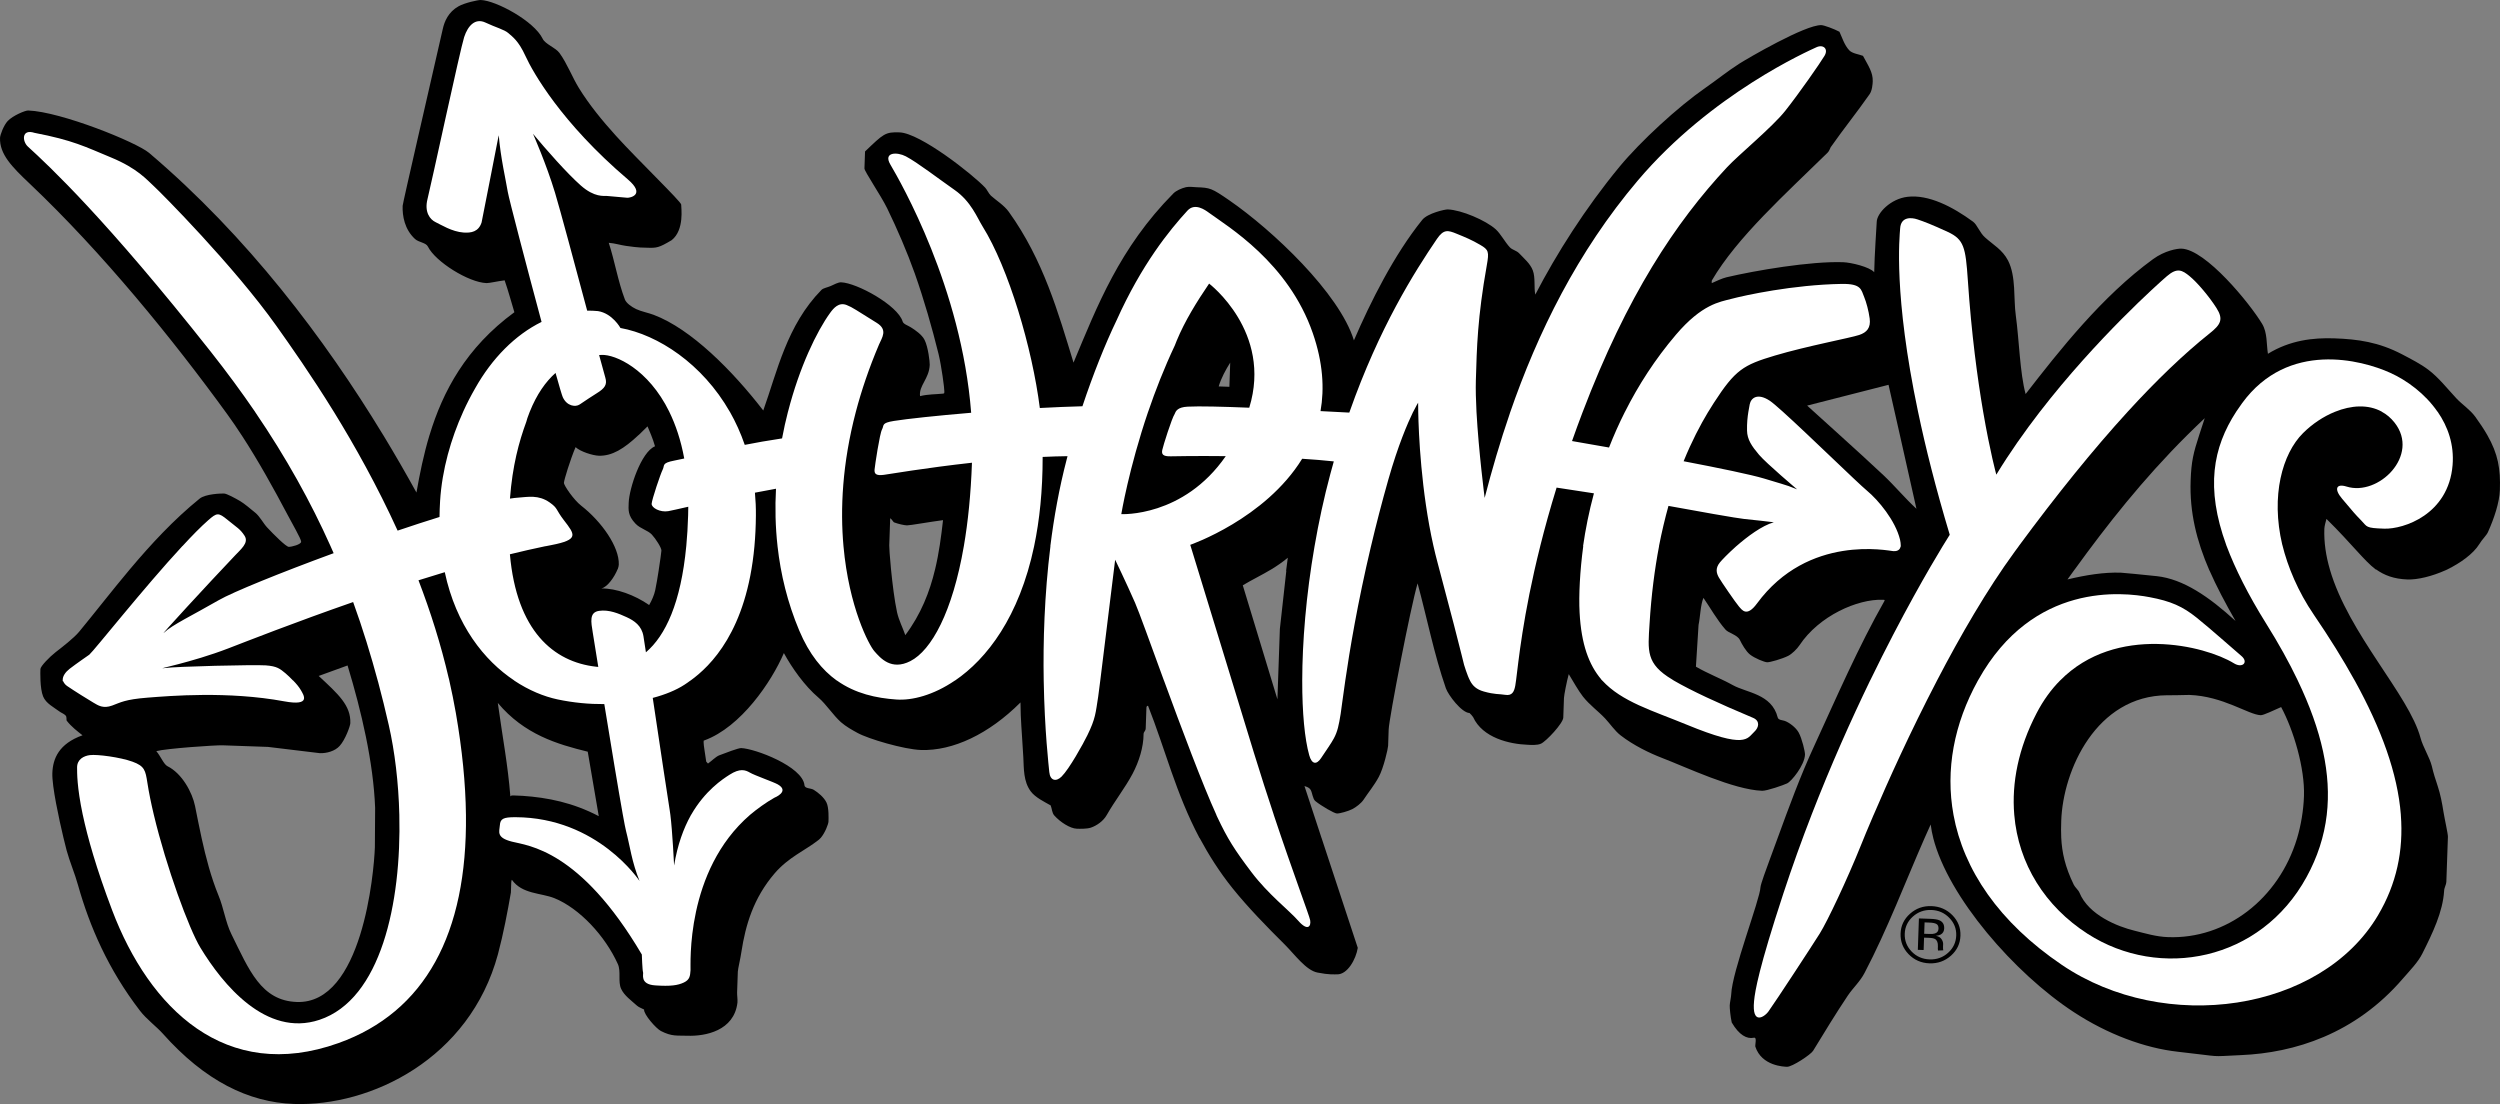 <?xml version="1.0" encoding="utf-8"?>
<svg xmlns="http://www.w3.org/2000/svg" xmlns:xlink="http://www.w3.org/1999/xlink" version="1.1" id="Layer_1" x="0px" y="0px" width="570.596px" height="251.988px" viewBox="0 0 570.596 251.988" enable-background="new 0 0 570.596 251.988">
<rect x="0" y="0" width="570.596" height="251.988" fill="#808080" stroke="none"/>
<g>
	<g>
		<path d="M567.693,99.294c-0.734-1.286-1.642-2.657-2.739-4.173c-1.212-1.658-3.018-2.807-4.326-4.213&#xD;&#xA;			c-2.082-2.229-4.005-4.716-6.379-6.51c-1.791-1.359-3.922-2.429-5.975-3.515c-5.38-2.814-10.099-3.469-15.5-3.66&#xD;&#xA;			c-4.845-0.166-10.094,0.426-15.146,3.526c-0.358-2.201-0.097-4.796-1.325-6.835c-2.865-4.753-12.875-16.973-18.406-17.167&#xD;&#xA;			c-0.978-0.035-3.826,0.456-6.496,2.402c-11.61,8.44-21.38,20.851-29.077,30.785c-1.314-4.835-1.466-12.262-2.244-17.955&#xD;&#xA;			c-0.539-3.788,0.097-8.869-1.766-12.515c-1.311-2.516-3.421-3.605-5.261-5.283c-1.228-1.089-1.774-2.888-2.732-3.587&#xD;&#xA;			c-4.666-3.423-10.136-6.236-14.942-5.678c-3.929,0.46-6.969,3.744-7.037,5.704c-0.021,0.632-0.523,7.833-0.576,11.512&#xD;&#xA;			c-1.053-1.216-5.256-2.218-7.089-2.287c-7.463-0.261-20.046,1.895-26.616,3.437c-1.022,0.247-2.33,0.868-3.379,1.34&#xD;&#xA;			c-0.042-0.423,0.033-0.619,0.033-0.619c5.739-9.828,16.825-19.758,26.391-29.138c0.428-0.397,0.594-1.072,0.725-1.26&#xD;&#xA;			c2.803-4.015,6.007-7.985,8.872-12.093c0.6-0.832,0.703-2.324,0.727-2.957c0.066-2.052-1.035-3.578-2.225-5.808&#xD;&#xA;			c-0.941-0.372-2.44-0.522-3.144-1.275c-1.1-1.176-1.646-2.968-2.229-4.226c-1.183-0.634-3.482-1.488-4.119-1.512&#xD;&#xA;			c-3.638-0.128-16.893,7.625-18.735,8.795c-2.687,1.71-5.263,3.806-7.792,5.552c-6.197,4.308-14.725,12.133-19.58,18.006&#xD;&#xA;			c-7.764,9.412-14.344,19.804-19.195,29.153c-0.338-1.691,0.055-3.875-0.561-5.508c-0.577-1.573-2.053-2.778-3.092-3.89&#xD;&#xA;			c-0.636-0.684-1.586-0.782-2.162-1.403c-1.102-1.179-2.09-3.091-3.22-4.11c-2.275-2.045-7.846-4.424-10.943-4.532&#xD;&#xA;			c-0.628-0.023-4.598,0.871-5.816,2.376c-6.416,7.943-11.812,18.732-15.601,27.51c-3.308-10.764-18.594-25.17-28.459-31.974&#xD;&#xA;			c-4.019-2.77-4.37-2.865-7.436-2.976c-0.633-0.021-1.705-0.18-2.439-0.014c-1.02,0.248-2.239,0.779-2.895,1.451&#xD;&#xA;			c-12.272,12.417-17.376,25.701-22.769,38.594c-3.48-11.369-6.879-23.429-14.759-34.402c-1.087-1.525-2.902-2.623-4.101-3.709&#xD;&#xA;			c-0.49-0.462-0.895-1.385-1.291-1.812c-2.871-3.046-14.822-12.461-19.562-12.629c-3.289-0.114-3.649,0.322-7.87,4.356&#xD;&#xA;			l-0.137,3.876c-0.026,0.633,3.753,6.175,5.174,9.072c2.333,4.799,4.555,9.963,6.314,14.895c2.133,6.059,3.908,12.254,5.435,18.414&#xD;&#xA;			c0.666,2.748,1.339,7.863,1.317,8.496c-0.023,0.633,0.025,0.292-0.2,0.513c-1.742,0.179-3.525,0.12-5.345,0.577&#xD;&#xA;			c-0.334-2.366,2.096-3.965,2.207-7.155c0.023-0.634-0.349-4.032-1.178-5.676c-0.593-1.194-2.123-2.246-3.145-2.881&#xD;&#xA;			c-0.684-0.435-1.694-0.719-1.862-1.329c-1.138-3.708-10.45-8.81-14.054-8.938c-0.633-0.021-1.593,0.495-2.366,0.848&#xD;&#xA;			c-0.738,0.321-1.697,0.474-2.094,0.875c-7.941,8.078-10.141,18.741-13.294,27.535c-7.034-9.103-16.477-18.62-25.009-21.831&#xD;&#xA;			c-1.187-0.454-2.845-0.764-3.997-1.311c-1.092-0.512-2.291-1.408-2.581-2.207c-1.595-4.204-2.292-8.684-3.68-12.921&#xD;&#xA;			c1.413,0.101,2.651,0.524,3.911,0.696c3.023,0.453,4.178,0.401,4.811,0.422c2.213,0.081,2.727,0.013,5.64-1.725&#xD;&#xA;			c2.962-2.346,2.15-7.496,2.173-8.126c0.022-0.632-9.999-10.284-14.878-15.68c-3.14-3.466-6.132-7.13-8.469-10.916&#xD;&#xA;			c-1.501-2.427-2.692-5.612-4.445-8.015c-0.877-1.201-3.243-1.993-3.833-3.247c-1.979-4.06-10.668-8.707-14.114-8.829&#xD;&#xA;			c-0.632-0.023-3.666,0.648-5.054,1.422c-2.357,1.31-3.25,3.482-3.627,5.209c-3.025,13.316-9.134,39.711-9.155,40.345&#xD;&#xA;			c-0.081,2.275,0.427,5.364,2.821,7.568c0.858,0.791,2.507,0.813,2.949,1.744c1.715,3.453,9.293,8.183,13.372,8.324&#xD;&#xA;			c0.631,0.021,2.438-0.418,4.136-0.629c0.872,2.504,1.543,5.053,2.224,7.28c-11.053,8.102-16.342,18.092-19.346,27.992h-0.008&#xD;&#xA;			c-1.359,4.473-2.25,8.922-2.996,13.163c-2.367-4.296-4.897-8.686-7.597-13.141h-0.007C74.073,77.269,56.509,53.986,34.026,34.894&#xD;&#xA;			c-2.892-2.444-20.14-9.412-27.601-9.675c-0.633-0.023-3.458,1.125-4.675,2.41c-0.918,0.983-1.723,3.189-1.745,3.822&#xD;&#xA;			c-0.129,3.73,2.695,6.616,6.769,10.463c16.583,15.715,32.66,35.477,45.167,52.728c1.076,1.486,2.134,3.036,3.171,4.637h0.008&#xD;&#xA;			c3.882,5.946,7.458,12.438,10.457,18.11c1.038,2,3.176,5.623,3.156,6.255c-0.025,0.633-2.196,1.187-2.83,1.165&#xD;&#xA;			c-0.632-0.022-3.39-2.773-4.946-4.443c-0.856-0.915-1.636-2.475-2.685-3.335c-1.137-0.924-2.442-2.059-3.465-2.665&#xD;&#xA;			c-1.151-0.673-3.042-1.703-3.674-1.726c-0.633-0.021-4.202,0.071-5.568,1.164c-5.922,4.795-11.132,10.438-15.931,16.136&#xD;&#xA;			c-4.098,4.875-7.89,9.785-11.572,14.247c-1.156,1.417-4.033,3.634-5.365,4.665c-1.366,1.06-3.448,3.203-3.472,3.838&#xD;&#xA;			c-0.023,0.632-0.142,4.414,0.618,6.273c0.671,1.608,2.426,2.45,3.659,3.379c0.464,0.366,1.072,0.531,1.47,0.958&#xD;&#xA;			c0.336,0.357,0.114,1.009,0.268,1.203c1.061,1.368,2.404,2.383,3.593,3.316c-5.404,1.929-6.772,5.324-6.886,8.639&#xD;&#xA;			c-0.104,2.982,1.525,10.496,2.546,14.783h0.002c0.308,1.269,0.587,2.394,0.708,2.842c0.702,2.588,1.905,5.357,2.606,7.941&#xD;&#xA;			c2.65,9.402,6.861,19.184,14.13,28.652c1.454,1.916,3.744,3.588,5.236,5.254c9.568,10.75,19.555,15.668,29.895,16.033&#xD;&#xA;			c17.548,0.617,40.113-10.297,46.576-34.156c1.272-4.768,2.208-9.779,2.961-14.1c0.078-2.281,0.056-2.701,0.22-2.912&#xD;&#xA;			c2.324,3.295,6.667,2.984,9.697,4.197c5.742,2.324,11.596,8.607,14.506,15.072c0.732,1.644-0.012,3.988,0.725,5.6&#xD;&#xA;			c0.706,1.574,2.372,2.717,3.632,3.869c0.428,0.398,1.26,0.66,1.616,0.877c-0.116,1.102,2.758,4.357,3.847,4.906&#xD;&#xA;			c2.518,1.293,3.657,0.994,6.03,1.078c4.078,0.146,10.674-1.104,11.436-7.562c0.059-0.758-0.099-1.689-0.079-2.324l0.165-4.74&#xD;&#xA;			c0.023-0.633,0.614-3.064,0.821-4.549c0.938-6.039,2.708-12.211,7.591-17.898c3.167-3.682,6.905-5.18,9.965-7.574&#xD;&#xA;			c0.173-0.133,0.343-0.297,0.507-0.484h0.021c1.028-1.201,1.763-3.197,1.783-3.74c0.023-0.633,0.127-3.219-0.466-4.383&#xD;&#xA;			c-0.591-1.191-1.87-2.234-2.891-2.871c-0.683-0.434-2.052-0.232-2.12-1.059c-0.45-4.289-11.293-8.358-14.455-8.47&#xD;&#xA;			c-0.633-0.02-3.539,1.092-5.048,1.671c-0.77,0.32-1.842,1.398-2.522,1.862l-0.403-0.451c-0.189-1.493-0.612-3.763-0.593-4.396&#xD;&#xA;			c0.023-0.632-0.041-0.28,0.203-0.453c8.323-3.054,15.303-13.354,18.116-19.918c1.793,3.297,4.715,7.485,7.914,10.19&#xD;&#xA;			c1.721,1.457,3.31,3.976,5.12,5.593c1.14,0.989,2.496,1.747,3.738,2.425c2.485,1.386,10.628,3.777,14.484,3.913&#xD;&#xA;			c7.305,0.257,15.54-3.639,22.746-10.851l0.067,2.931c0.141,3.298,0.438,6.596,0.584,9.645c0.134,2.532-0.003,5.446,1.691,7.719&#xD;&#xA;			c1.027,1.4,3.184,2.426,4.548,3.207c0.302,0.74,0.29,1.725,0.84,2.311c1.343,1.504,3.6,2.953,5.115,3.006&#xD;&#xA;			c0.633,0.021,2.29,0.072,3.221-0.244c1.28-0.426,2.84-1.479,3.616-2.873c1.855-3.26,4.239-6.279,5.899-9.417&#xD;&#xA;			c1.458-2.767,2.503-6.048,2.514-9.088c0.017-0.534,0.463-0.644,0.486-1.277l0.16-4.643c0.023-0.637,0.381-0.494,0.381-0.494&#xD;&#xA;			c3.896,9.845,6.318,19.933,11.735,30.154h0.032c2.004,3.742,4.51,7.74,7.538,11.502c3.458,4.301,7.775,8.738,11.909,12.838&#xD;&#xA;			c2.268,2.266,4.835,5.869,7.448,6.373c2.701,0.539,3.803,0.391,4.438,0.41c2.402,0.084,4.356-3.471,4.76-6.049l-8.262-25.072&#xD;&#xA;			h-0.007l-3.896-11.852c0.631,0.191,1.141,0.371,1.439,0.924c0.381,0.705,0.436,2.012,1.052,2.51&#xD;&#xA;			c1.358,1.094,4.286,2.803,4.913,2.826c0.635,0.023,2.613-0.529,3.519-1.004c0.867-0.443,2.022-1.332,2.56-2.139&#xD;&#xA;			c1.07-1.639,2.425-3.244,3.475-5.201c1.111-2.051,2.11-6.469,2.133-7.104l0.127-3.732c0.09-2.525,4.978-27.833,6.6-33.348&#xD;&#xA;			c2.137,7.838,3.752,16.161,6.456,23.95c0.554,1.568,3.599,5.589,5.395,5.645c0.209,0.18,0.666,0.665,0.815,0.92&#xD;&#xA;			c2.174,4.758,8.316,6.182,12.517,6.33c0.634,0.022,2.082,0.156,2.982-0.255c1.217-0.558,5.043-4.651,5.087-5.947l0.158-4.49&#xD;&#xA;			c0.022-0.634,0.629-3.774,1.091-5.439c1.079,1.757,2.156,3.737,3.251,5.14c1.55,1.954,3.534,3.355,5.061,4.994&#xD;&#xA;			c1.13,1.208,2.193,2.812,3.518,3.843c2.993,2.318,6.669,4.081,9.476,5.159c5.533,2.125,16.316,7.26,22.831,7.493&#xD;&#xA;			c1.079,0.039,4.884-1.299,5.69-1.68c1.025-0.475,4.013-4.179,4.093-6.581c0.025-0.635-0.68-3.671-1.458-5.059&#xD;&#xA;			c-0.652-1.165-2.171-2.283-3.176-2.635c-0.469-0.176-1.458-0.156-1.599-0.793c-1.364-5.398-7.12-5.613-10.257-7.375&#xD;&#xA;			c-2.604-1.451-5.727-2.637-8.406-4.203l0.601-9.525c0.374-1.717,0.433-4.568,1.114-6.179c1.577,2.288,3.108,5.042,5.024,7.232&#xD;&#xA;			c0.695,0.814,2.693,1.174,3.285,2.365c0.499,1.034,1.398,2.593,2.292,3.319c1.077,0.861,3.305,1.76,3.943,1.782&#xD;&#xA;			c0.628,0.02,3.377-0.752,4.797-1.464c0.869-0.441,2.031-1.587,2.562-2.392c4.483-6.771,13.309-10.61,18.966-10.407&#xD;&#xA;			c0.632,0.022,0.292-0.03,0.503,0.161c-5.99,10.536-11.057,22.233-16.021,33.043c-3.226,6.959-5.854,14.175-8.413,21.175&#xD;&#xA;			c-0.591,1.619-1.176,3.221-1.767,4.811c-0.734,1.967-2.135,5.787-2.153,6.42c-0.102,2.752-6.501,19.268-6.68,24.451&#xD;&#xA;			c-0.022,0.629-0.314,1.891-0.338,2.521c-0.021,0.631,0.166,2.568,0.457,3.891c1.677,2.871,3.442,3.828,5.054,3.482&#xD;&#xA;			c0.749-0.16,0.263,1.459,0.329,2.02c1.438,4.453,6.595,4.592,7.226,4.613c1.164,0.045,5.434-2.781,5.962-3.65&#xD;&#xA;			c2.555-4.182,5.168-8.488,7.942-12.631c1.171-1.73,2.81-3.203,3.827-5.189c5.203-9.934,9.201-20.533,13.684-30.746&#xD;&#xA;			c0.455-1.031,0.914-2.062,1.385-3.09c0.12,0.992,0.352,2.213,0.622,3.236l29.177-0.174c-0.06-1.223-0.051-2.516,0-3.908&#xD;&#xA;			c0.397-11.573,8.011-28.553,24.156-28.647c3.04,0.014,4.447-0.097,5.076-0.074c7.746,0.273,13.488,4.524,16.302,4.627&#xD;&#xA;			c0.63,0.022,3.018-1.145,4.656-1.857c2.868,5.316,5.427,14.017,5.211,20.305c-0.108,3.318-0.696,6.693-1.57,9.635&#xD;&#xA;			c-4.205,13.935-16.233,23.039-29.429,22.568c-2.746-0.092-5.156-0.844-7.693-1.473c-3.832-0.928-10.478-3.574-12.555-8.684&#xD;&#xA;			c-0.232-0.576-1.024-1.232-1.294-1.807c-1.983-4.076-2.698-7.346-2.863-10.77l-29.212,0.111&#xD;&#xA;			c3.443,13.498,18.534,30.881,32.066,39.728c7.711,5.053,16.2,8.219,23.799,9.059c10.814,1.201,6.602,1.117,14.43,0.762&#xD;&#xA;			c12.082-0.523,25.99-4.764,36.912-17.482c1.646-1.904,3.438-3.707,4.425-5.695c2.344-4.666,4.677-9.508,4.971-14.305&#xD;&#xA;			c0.023-0.762,0.485-1.412,0.508-2.043l0.349-10.023h0.002l0.008-0.285c0.025-0.629-0.719-3.879-1.009-5.658&#xD;&#xA;			c-0.308-1.977-0.718-4.098-1.317-5.891c-0.517-1.512-1.002-3.068-1.354-4.598c-0.505-2.009-2.011-4.316-2.571-6.423&#xD;&#xA;			c-2.647-9.827-16.418-23.693-20.702-38.468h0.006c-0.892-3.054-1.361-6.142-1.258-9.242c0.025-0.631,0.299-1.597,0.486-2.269&#xD;&#xA;			c5.908,5.828,8.519,9.464,11.236,11.537h0.094c1.867,1.326,4.066,2.179,7.16,2.287c2.268,0.081,5.574-0.705,8.705-2.111h0.024&#xD;&#xA;			c0.062-0.03,0.126-0.064,0.188-0.095c0.081-0.037,0.163-0.069,0.244-0.107h-0.026c2.889-1.418,5.884-3.519,7.272-5.78&#xD;&#xA;			c0.598-1.023,1.626-1.949,1.968-2.731c1.401-3.113,2.613-6.76,2.712-9.574C570.738,107.053,570.177,103.642,567.693,99.294z&#xD;&#xA;			 M431.035,87.83l2.586,11.448l3.784,16.847c-2.602-2.385-4.909-5.188-7.484-7.62c-3.208-3.024-6.624-6.12-10.082-9.253&#xD;&#xA;			c-2.446-2.212-4.926-4.443-7.38-6.677L431.035,87.83z M290.181,129.94c1.229-0.745,2.471-1.587,3.744-2.639l-0.387,2.985h0.048&#xD;&#xA;			l-1.473,13.272l-0.556,16.052l-7.905-26.019C285.839,132.271,287.988,131.264,290.181,129.94z M280.781,82.765l-0.189,5.517&#xD;&#xA;			l-2.44-0.086C278.703,86.326,279.794,84.319,280.781,82.765z M140.988,129.928c0.147-0.408,0.233-0.777,0.245-1.066&#xD;&#xA;			c0.14-4.017-3.883-9.784-8.6-13.462c-1.633-1.263-3.944-4.583-3.923-5.21c0.022-0.638,1.457-5.312,2.657-8.135&#xD;&#xA;			c1.094,1.019,3.89,1.906,5.28,1.955c3.03,0.109,5.776-1.594,9.088-4.709h0.025c0.652-0.61,1.329-1.273,2.032-1.988&#xD;&#xA;			c0.254,0.625,0.539,1.288,0.816,1.965c0.331,0.835,0.65,1.695,0.89,2.58c-3.177,1.309-5.893,9.645-6.006,12.9&#xD;&#xA;			c-0.055,1.614-0.231,2.88,1.57,4.777c1.098,1.148,2.798,1.492,3.713,2.474c0.885,0.951,2.212,3.016,2.188,3.649&#xD;&#xA;			c-0.01,0.352-0.304,2.401-0.623,4.483h0.005c-0.247,1.582-0.547,3.412-0.806,4.604c-0.226,1.037-0.756,2.286-1.379,3.347&#xD;&#xA;			c-3.285-2.288-7.549-3.842-10.918-3.783c1.43-0.303,3.04-2.692,3.713-4.381H140.988z M113.618,160.436&#xD;&#xA;			c6.042,7.208,13.589,9.43,20.527,11.13l2.516,14.714c-5.852-3.072-11.583-4.244-17.392-4.641c-2.023-0.07-2.651-0.217-2.784,0.156&#xD;&#xA;			C115.909,174.508,114.753,168.62,113.618,160.436z M85.561,193.366c-0.205,5.906-2.888,35.853-17.812,35.326&#xD;&#xA;			c-8.157-0.289-10.906-7.32-14.957-15.531c-1.303-2.645-1.759-5.994-2.899-8.721c-1.731-4.231-2.904-8.717-3.881-13.178&#xD;&#xA;			c-0.537-2.457-1.016-4.902-1.494-7.291c-0.623-3.064-2.934-7.425-6.294-9.096c-0.84-0.409-1.543-2.265-2.547-3.436&#xD;&#xA;			c2.231-0.609,13.531-1.389,15.141-1.33l10.346,0.364l11.848,1.43c1.518,0.055,3.463-0.464,4.519-1.664&#xD;&#xA;			c1.285-1.409,2.407-4.549,2.429-5.181c0.141-4.048-2.733-6.615-7.222-10.78l6.59-2.394c3.185,10.5,5.893,22.117,6.292,32.489&#xD;&#xA;			l-0.044,6.889L85.561,193.366z M206.625,144.966c-0.552-1.625-1.474-3.372-1.885-5.225c-0.579-2.651-1.059-6.595-1.378-9.813l0,0&#xD;&#xA;			c-0.279-2.864-0.43-5.143-0.401-5.44l0.216-6.219c0.421,0.297,0.635,0.79,0.87,0.951c0.984,0.378,2.327,0.669,2.958,0.692&#xD;&#xA;			c0.636,0.022,5.324-0.822,8.23-1.194c-0.416,3.715-0.913,7.483-1.81,11.222h-0.004&#xD;&#xA;			C212.191,135.105,210.201,140.187,206.625,144.966z M510.234,141.726c-6.057-5.532-11.92-9.566-17.972-10.225&#xD;&#xA;			c-3.279-0.338-7.562-0.77-8.198-0.794c-3.825-0.135-7.988,0.536-12.186,1.543c0.55-0.768,1.107-1.537,1.668-2.31h0.011&#xD;&#xA;			c7.305-10.086,15.47-20.492,25.665-30.643h0.003c1.295-1.289,2.619-2.575,3.979-3.855c-0.484,1.503-0.897,2.751-1.257,3.837&#xD;&#xA;			c-1.322,4.09-1.802,5.948-1.961,10.466c-0.247,7.166,1.344,13.669,4.283,20.451h0.018&#xD;&#xA;			C505.871,133.806,507.863,137.579,510.234,141.726z"/>
		<path d="M443.74,211.897c0.029-0.9-0.328-1.518-1.103-1.855c-0.425-0.186-1.106-0.295-2.034-0.328l-2.634-0.094l-0.248,7.168&#xD;&#xA;			l1.325,0.045l0.097-2.826l1.049,0.037c0.696,0.022,1.183,0.115,1.458,0.279c0.467,0.285,0.685,0.844,0.652,1.67l-0.016,0.574&#xD;&#xA;			l0.048,0.381l1.196-0.047c-0.03-0.061-0.048-0.184-0.055-0.375c-0.007-0.191-0.007-0.369,0-0.537l0.024-0.523&#xD;&#xA;			c0.007-0.359-0.114-0.736-0.374-1.123c-0.262-0.389-0.684-0.641-1.273-0.746c0.472-0.059,0.836-0.16,1.107-0.307&#xD;&#xA;			C443.454,213.003,443.716,212.538,443.74,211.897z M441.629,213.051c-0.287,0.098-0.705,0.137-1.258,0.113l-1.197-0.041&#xD;&#xA;			l0.091-2.596l1.127,0.043c0.736,0.025,1.258,0.133,1.582,0.32c0.333,0.191,0.486,0.545,0.469,1.068&#xD;&#xA;			C442.423,212.506,442.154,212.876,441.629,213.051z"/>
		<path d="M440.827,206.809c-1.878-0.066-3.511,0.512-4.881,1.736c-1.378,1.225-2.103,2.734-2.163,4.531&#xD;&#xA;			c-0.06,1.816,0.548,3.379,1.827,4.701c1.281,1.324,2.873,2.027,4.77,2.094c1.893,0.062,3.533-0.523,4.907-1.752&#xD;&#xA;			c1.38-1.232,2.104-2.75,2.163-4.557c0.07-1.801-0.552-3.363-1.837-4.678C444.318,207.567,442.724,206.878,440.827,206.809z&#xD;&#xA;			 M444.63,217.463c-1.176,1.062-2.59,1.564-4.221,1.51c-1.635-0.061-3.005-0.66-4.111-1.801c-1.1-1.146-1.617-2.496-1.562-4.062&#xD;&#xA;			c0.053-1.553,0.671-2.855,1.849-3.91c1.189-1.066,2.597-1.566,4.214-1.51c1.633,0.057,3.001,0.66,4.108,1.803&#xD;&#xA;			c1.108,1.137,1.634,2.482,1.579,4.033C446.426,215.09,445.813,216.401,444.63,217.463z"/>
	</g>
	<g>
		<path fill="#FFFFFF" d="M400.114,163.839c-8.086-3.398-14.108-6.201-18.09-8.513c-0.151-0.102-0.294-0.196-0.338-0.222&#xD;&#xA;			c-6.066-3.614-5.577-6.541-5.196-12.734c0.402-6.573,1.167-12.457,2.172-17.723l-0.018-0.001c0.616-3.17,1.403-6.468,2.163-9.18&#xD;&#xA;			c5.67,1.058,16.144,2.904,17.271,2.981c1.317,0.095,6.774,0.757,6.774,0.757c-2.691,0.749-6.056,3.271-8.538,5.442h-0.009&#xD;&#xA;			c-0.053,0.046-0.095,0.089-0.147,0.136c-0.022,0.019-0.046,0.038-0.066,0.057h0.003c-1.734,1.545-3.066,2.949-3.541,3.519&#xD;&#xA;			c-1.158,1.412-0.739,2.558-0.239,3.457c0.503,0.897,3.862,5.794,4.559,6.587c0.705,0.793,1.774,2.552,4.133-0.656&#xD;&#xA;			c11.716-15.943,30.023-12.028,31.15-11.95c0.751,0.051,1.493-0.22,1.619-1.038h0.053c0.005-0.066-0.007-0.175-0.007-0.256&#xD;&#xA;			c-0.002-0.018,0.007-0.026,0.007-0.043h-0.009c-0.005-0.36-0.044-0.807-0.159-1.286c-1.058-4.368-4.957-9.036-7.562-11.198&#xD;&#xA;			c-2.112-1.747-13.407-12.804-19.166-17.988l-2.253-0.002l2.253-0.001c-1.376-1.239-2.439-2.142-2.976-2.503&#xD;&#xA;			c-2.822-1.873-4.316-0.667-4.607,0.804c-0.097,0.498-0.205,1.061-0.303,1.695h-0.001c-0.197,1.201-0.347,2.632-0.308,4.294&#xD;&#xA;			c0.042,2.044,1.068,3.547,2.744,5.527c1.686,1.979,8.68,7.886,8.68,7.886c-2.503-0.92-0.153-0.263-7.548-2.47&#xD;&#xA;			c-2.978-0.89-10.112-2.372-18.349-3.945c1.842-4.529,3.783-8.234,5.605-11.266h0.011c0.435-0.721,0.861-1.4,1.272-2.042&#xD;&#xA;			c4.896-7.562,6.702-8.655,13.961-10.817c7.283-2.168,17.18-4.012,19.222-4.694c1.743-0.579,2.673-1.631,2.395-3.761&#xD;&#xA;			c-0.225-1.725-0.798-3.811-1.235-4.844c-0.725-1.739-0.626-3.126-5.171-3.048c-11.064,0.188-22.062,2.589-25.304,3.449&#xD;&#xA;			c-2.476,0.659-6.57,1.163-12.513,8.149c-4.78,5.612-8.595,11.57-11.616,17.576h-0.008c-1.377,2.724-2.585,5.457-3.645,8.166&#xD;&#xA;			c-2.989-0.528-5.848-1.03-8.444-1.476c0.789-2.242,1.584-4.415,2.388-6.518c10.149-26.67,21.25-43.39,33.018-55.998&#xD;&#xA;			c2.59-2.781,10.287-9.108,13.242-12.832c3.196-4.026,8.023-10.969,8.975-12.571c0.959-1.602-0.283-2.683-1.849-1.958&#xD;&#xA;			c-1.573,0.727-23.939,10.541-40.772,30.426c-13.753,16.243-22.844,34.695-29.199,53.124h0.009&#xD;&#xA;			c-2.204,6.415-4.091,12.87-5.752,19.304c0,0-1.37-10.599-1.866-19.653c-0.134-2.612-0.202-5.098-0.143-7.165&#xD;&#xA;			c0.22-7.482,0.362-14.259,2.494-26.258c0.555-3.129,0.434-3.549-1.514-4.686c-1.943-1.138-3.395-1.731-5.373-2.536&#xD;&#xA;			c-1.963-0.804-2.941-1.082-4.485,1.178c-5.147,7.562-13.185,20.278-19.934,39.448h-0.007c-0.022,0.067-0.045,0.134-0.065,0.201&#xD;&#xA;			l-3.528-0.183l-3.04-0.157c0.913-5.184,0.557-11.091-1.758-17.778c-5.57-16.154-19.489-24.401-23.72-27.504&#xD;&#xA;			c-0.866-0.635-3.2-2.325-4.895-0.479c-4.102,4.47-10.428,12.241-16.195,25.081c-2.591,5.383-5.379,12.375-7.774,19.572&#xD;&#xA;			c-3.108,0.08-6.395,0.222-9.723,0.397c-1.73-13.65-7.118-31.926-13.083-41.472c-1.231-1.973-2.591-5.656-6.383-8.306&#xD;&#xA;			c-3.754-2.623-8.436-6.246-11.115-7.659c-1.953-1.032-5.226-1.016-3.538,1.861c2.396,4.082,16.243,28.134,18.446,56.663&#xD;&#xA;			c-7.931,0.663-14.607,1.387-17.592,1.86c-2.996,0.471-2.225,1.001-2.755,1.952c-0.53,0.947-1.613,8.193-1.698,9.125&#xD;&#xA;			c-0.083,0.936,0.244,1.483,2.115,1.232c0.97-0.127,9.507-1.59,20.112-2.766c-0.251,7.182-0.902,13.522-1.85,19.029h-0.001&#xD;&#xA;			c-2.595,15.063-7.396,23.796-12.202,26.248c-4.367,2.229-6.839-0.686-8.221-2.259c-1.213-1.377-5.798-9.994-7.05-23.979&#xD;&#xA;			c-0.752-8.414-0.299-18.773,2.823-30.661c1.281-4.866,3.009-9.993,5.285-15.346c0.678-1.602,2.072-3.354-0.509-4.952&#xD;&#xA;			c-4.68-2.889-5.475-3.525-6.89-4.079c-1.777-0.692-2.961,0.705-3.749,1.79c-3.075,4.255-6.997,12.359-9.616,22.561h-0.008&#xD;&#xA;			c-0.506,1.957-0.963,3.996-1.352,6.097c-3.209,0.481-6.014,0.979-8.515,1.475c-0.926-2.703-2.077-5.214-3.397-7.545h-0.009&#xD;&#xA;			c-6.273-10.991-16.413-17.582-24.964-19.13c0,0-1.83-3.335-5.128-3.856c-0.827-0.078-1.651-0.111-2.469-0.104&#xD;&#xA;			c-2.804-10.479-6.179-23.068-7.341-26.92c-1.991-6.592-5.025-13.443-5.025-13.443c2.958,3.562,7.786,9.047,10.916,11.805&#xD;&#xA;			c3.132,2.76,5.253,2.331,6.003,2.385c0.751,0.054,4.036,0.369,4.6,0.408c0.562,0.039,4.308-0.63,0.106-4.21&#xD;&#xA;			c-15.218-12.952-21.697-24.534-23.332-28.121c-1.635-3.587-3.014-4.428-3.902-5.235c-0.885-0.808-2.925-1.321-5.229-2.414&#xD;&#xA;			c-2.307-1.095-4.006,0.65-4.876,3.316c-0.873,2.666-7.581,33.905-8.36,36.948c-0.776,3.043,0.614,4.701,1.825,5.275&#xD;&#xA;			c1.209,0.574,3.761,2.195,6.396,2.38c1.751,0.12,3.42-0.167,4.117-2.293c0.117-0.352,3.908-20.078,3.923-19.899&#xD;&#xA;			c0.392,4.989,1.66,10.453,2.055,12.903c0.233,1.452,4.269,16.903,7.712,29.687c-6.007,2.958-11.3,8.291-15.156,15.155&#xD;&#xA;			c-0.968,1.68-1.896,3.48-2.75,5.363v0.009c-2.769,6.113-4.811,13.19-5.254,20.348c-0.075,1.242-0.118,2.464-0.129,3.648&#xD;&#xA;			c-3.046,0.947-6.272,1.998-9.565,3.113c-4.644-10.197-9.784-19.371-14.552-27.119h-0.004C71.01,85.578,66.264,78.862,63.07,74.36&#xD;&#xA;			c-9.764-13.744-26.44-30.495-27.854-31.775c-1.694-1.534-3.759-4.118-9.894-6.657c-5.907-2.449-8.655-3.915-17.434-5.603&#xD;&#xA;			c-3.022-0.983-2.82,1.95-1.532,3.125c4.901,4.466,17.869,16.587,41.771,46.852c3.671,4.65,7.021,9.211,10.085,13.685v0.018&#xD;&#xA;			c7.143,10.483,12.735,20.612,17.228,30.643v0.005c0.238,0.538,0.477,1.073,0.71,1.607c-12.247,4.496-23.045,8.889-26.208,10.712&#xD;&#xA;			c-6.101,3.514-10.625,5.64-12.445,7.377c-1.819,1.737,10.237-11.359,16.188-17.612c0.672-0.707,1.405-1.395,1.891-2.084h0.003&#xD;&#xA;			c0.546-0.776,0.773-1.558,0.232-2.387c-1.021-1.563-1.696-1.822-3.835-3.58c-2.139-1.76-2.464-1.695-4.461,0.06&#xD;&#xA;			c-1.66,1.461-3.676,3.506-5.854,5.876h-0.024c-8.774,9.469-20.132,23.833-21.255,24.801c0,0-3.069,2.118-4.493,3.226&#xD;&#xA;			c-0.962,0.749-1.608,1.702-1.567,2.539h-0.049c0.008,0.031,0.04,0.071,0.05,0.104c0.008,0.061-0.013,0.129,0.003,0.189h0.092&#xD;&#xA;			c0.164,0.363,0.429,0.764,0.892,1.084c1.673,1.143,4.911,3.16,5.998,3.797c1.087,0.633,2.209,1.438,4.302,0.667&#xD;&#xA;			c1.899-0.695,2.907-1.4,8.091-1.803c5.048-0.391,18.368-1.529,31.173,0.843c6.226,1.15,4.441-1.438,3.765-2.605&#xD;&#xA;			c-0.37-0.645-1.017-1.429-1.731-2.154h-0.032c-0.547-0.564-1.224-1.239-1.714-1.639c-1.248-1.019-1.891-1.624-4.519-1.81&#xD;&#xA;			c-2.626-0.184-20.547,0.241-23.145,0.621c-2.598,0.375,6.17-1.244,14.624-4.503c4.1-1.575,15.103-5.916,28.48-10.57&#xD;&#xA;			c2.16,5.942,4.075,12.202,5.69,18.209h0.005c0.875,3.278,1.687,6.571,2.441,9.891c1.356,5.951,2.228,13.087,2.405,20.46v0.01&#xD;&#xA;			c0.486,20.145-4.186,42.117-18.241,46.785c-12.177,4.041-22.078-8.094-27.162-16.471c-2.615-4.305-7.777-18.391-10.627-30.324&#xD;&#xA;			h-0.001c-0.616-2.588-1.126-5.068-1.475-7.33c-0.436-2.812-0.629-3.795-3.398-4.798c-2.787-1.012-8.027-1.713-9.731-1.497&#xD;&#xA;			c-1.352,0.171-2.929,0.935-2.913,2.849c0.007,1.125-0.055,4.375,1.295,10.777h0.005c1.084,5.098,3.068,12.193,6.708,21.795&#xD;&#xA;			c8.463,22.314,25.86,39.527,51.652,30.303c19.789-7.076,29.404-24.984,29.093-52.082c0,0,0-0.002,0-0.004c0-0.004,0-0.008,0-0.012&#xD;&#xA;			h-0.001c-0.085-7.123-0.854-14.877-2.305-23.239c-0.408-2.347-0.965-5.085-1.497-7.432c0,0,0-0.001,0-0.002&#xD;&#xA;			c-0.034-0.153-0.07-0.318-0.104-0.468h-0.013c-1.8-7.76-4.18-15.265-6.913-22.388c1.988-0.624,3.993-1.246,6.001-1.85&#xD;&#xA;			c2.588,12.139,9.013,20.166,15.852,24.718v0.022c3.333,2.227,6.764,3.633,9.896,4.297c3.62,0.768,7.232,1.094,10.66,1.068&#xD;&#xA;			c1.482,9.103,3.228,19.682,4.232,25.272h0.003c0.333,1.852,0.585,3.15,0.717,3.658c0.894,3.418,1.32,7.106,3.091,11.443&#xD;&#xA;			c0,0-9.515-14.482-28.305-14.559c-2.827-0.012-3.471,0.365-3.576,1.846c-0.104,1.488-0.88,2.805,2.754,3.734&#xD;&#xA;			c3.639,0.932,15.51,1.76,29.65,25.764c0,0,0.12,3.67,0.283,4.055c0.16,0.385-0.828,2.738,2.74,2.988&#xD;&#xA;			c3.562,0.248,5.21-0.012,6.575-0.658c1.364-0.65,1.424-1.51,1.516-2.807c0.08-1.168-1.269-22.619,13.593-35.465h-0.001&#xD;&#xA;			c1.598-1.342,3.62-2.809,5.545-3.898c0,0,3.612-1.428,0.778-3.047c-0.949-0.543-5.257-2.043-6.345-2.679&#xD;&#xA;			c-1.085-0.634-2.29-1.04-4.656,0.471c-1.552,0.988-5.593,3.603-8.788,9.173h-0.009c-0.019,0.033-0.037,0.072-0.055,0.105&#xD;&#xA;			c-0.011,0.02-0.023,0.035-0.035,0.055h0.005c-1.606,2.9-3.004,6.619-3.778,11.395c0,0-0.379-7.816-0.853-11.574v-0.002&#xD;&#xA;			c-0.045-0.369-0.093-0.697-0.139-0.979c-0.32-1.883-2.281-15.008-3.882-25.702c2.897-0.763,5.366-1.795,7.209-2.994&#xD;&#xA;			c0.403-0.259,0.867-0.573,1.379-0.963h0.028c4.554-3.3,12.832-11.275,14.595-30.681v-0.016c0.194-2.166,0.311-4.476,0.33-6.936&#xD;&#xA;			c0.018-1.804-0.06-3.552-0.219-5.25c1.538-0.297,3.142-0.6,4.806-0.903c-0.23,4.257-0.145,8.661,0.354,13.104v0.023&#xD;&#xA;			c0.711,6.37,2.266,12.863,4.954,19.244c2.287,5.432,5.247,9.014,8.544,11.394h0.033c4.23,3.012,9.011,4.026,13.623,4.345&#xD;&#xA;			c3.56,0.246,8.413-0.983,13.312-4.324h0.031c7.281-4.95,14.662-14.513,18.069-30.681v-0.016&#xD;&#xA;			c1.237-5.881,1.948-12.631,1.942-20.349c1.918-0.091,3.82-0.15,5.68-0.173l-0.182,0.694c-1.724,6.59-2.925,13.312-3.742,19.843&#xD;&#xA;			h0.021c-1.384,11.147-1.691,21.938-1.536,30.66c0.2,11.458,1.145,19.542,1.277,20.909c0.19,1.944,1.526,2.288,2.796,1.032&#xD;&#xA;			c1.765-1.752,4.903-7.412,5.89-9.429c1.887-3.862,1.872-5.038,2.472-8.827c0.046-0.289,0.223-1.656,0.475-3.674h0.001&#xD;&#xA;			c1.042-8.301,3.396-27.568,3.396-27.568s2.505,5.176,4.543,9.821c0.868,1.98,3.471,9.206,6.585,17.736h0.01&#xD;&#xA;			c3.941,10.759,8.872,23.906,11.966,30.675h-0.018c0.077,0.172,0.156,0.338,0.229,0.5c2.353,4.982,3.92,7.447,7.78,12.557&#xD;&#xA;			c3.853,5.102,8.519,8.635,10.712,11.125c2.187,2.486,2.948,1.205,2.701-0.146c-0.176-1.016-3.797-10.508-8.319-24.068h0.011&#xD;&#xA;			c-1.431-4.301-2.962-9.047-4.528-14.136l-5.051-16.506l-9.481-30.961c0.07-0.024,17.095-5.923,25.543-19.645&#xD;&#xA;			c2.51,0.16,4.946,0.358,7.222,0.603c-0.267,0.947-0.528,1.9-0.792,2.869c-1.475,5.505-2.662,11.045-3.596,16.466h-0.002&#xD;&#xA;			c-1.948,11.232-2.802,21.928-2.816,30.657c0,0.002,0,0.004,0,0.007c0,0,0,0.002,0,0.004c-0.016,7.407,0.568,13.382,1.597,17.057&#xD;&#xA;			c0.581,2.089,1.653,2.23,2.687,0.684c1.286-1.938,2.326-3.387,2.923-4.506c0.865-1.601,1.14-3.02,1.568-5.65&#xD;&#xA;			c0.147-0.922,0.46-3.559,1.054-7.585c0.988-6.807,2.768-17.564,5.865-30.643h0.004c1.131-4.794,2.446-9.895,3.959-15.229&#xD;&#xA;			c2.239-7.863,4.389-12.833,5.648-15.424h0.012c0.708-1.433,1.137-2.107,1.137-2.107s-0.007,0.745,0.021,2.082&#xD;&#xA;			c0.1,4.979,0.647,18.092,3.482,30.661h0.003c0.277,1.223,0.567,2.442,0.896,3.649c6.811,25.544,5.66,22.353,6.505,24.747&#xD;&#xA;			c0.306,0.857,0.576,1.62,0.921,2.265v0.017c0.607,1.173,1.451,2.016,3.15,2.495c2.553,0.722,3.424,0.523,4.919,0.764&#xD;&#xA;			c1.55,0.251,2.014-0.706,2.273-2.088c0.053-0.285,0.112-0.673,0.17-1.167h0.004c0.532-4.048,1.534-14.805,5.524-30.681v-0.022&#xD;&#xA;			c1.033-4.113,2.26-8.567,3.734-13.34c2.508,0.38,5.502,0.835,8.52,1.307c-1.137,4.223-1.94,8.282-2.477,12.056l0.04,0.001&#xD;&#xA;			c-0.758,5.642-1.045,11.255-0.834,15.153c0.384,7.302,2.154,11.962,4.935,15.244l-0.036-0.001c0.052,0.06,0.114,0.106,0.167,0.165&#xD;&#xA;			c0.027,0.03,0.051,0.067,0.078,0.098l0.022,0.001c4.453,4.863,11.475,6.868,19.252,10.071c13.645,5.629,13.78,3.181,15.449,1.645&#xD;&#xA;			C401.521,165.982,401.706,164.507,400.114,163.839z M152.76,93.996c1.441,2.94,2.643,6.461,3.41,10.652&#xD;&#xA;			c-0.755,0.166-1.496,0.323-2.234,0.467c-2.975,0.574-2.185,1.081-2.679,2.046c-0.499,0.965-2.477,6.876-2.527,7.811&#xD;&#xA;			c-0.053,0.937,1.935,2.007,3.796,1.693c0.578-0.099,2.161-0.466,4.565-1.008c-0.003,0.639-0.013,1.288-0.034,1.95&#xD;&#xA;			c-0.072,2.49-0.214,4.818-0.421,7.018h-0.002c-1.234,13.002-4.74,20.438-9.211,24.255c-0.295-1.949-0.499-3.281-0.566-3.688&#xD;&#xA;			c-0.4-2.382-2.1-3.541-3.86-4.342c-1.759-0.801-3.974-1.761-6.259-1.429c-2.287,0.329-1.842,2.515-1.448,4.961l1.261,7.836&#xD;&#xA;			l-0.522-0.05c-9.666-1.081-18.111-8.168-19.652-25.66c2.762-0.681,5.471-1.294,8.092-1.843h0.078&#xD;&#xA;			c0.434-0.085,0.864-0.171,1.291-0.255c6.401-1.241,5.392-2.386,2.852-5.694c-1.901-2.475-1.306-2.681-3.252-4.048&#xD;&#xA;			c-2.552-1.787-4.947-1.238-7.187-1.087c-0.543,0.034-1.164,0.111-1.861,0.219c0.569-7.493,2.06-12.998,3.734-17.538l0.25-0.85&#xD;&#xA;			c0.171-0.483,0.349-0.959,0.528-1.419h0.003c1.609-4.023,3.642-6.883,5.892-8.875c0.85,3.041,1.457,5.099,1.641,5.511&#xD;&#xA;			c0.919,2.047,2.893,2.354,3.882,1.677c0.99-0.679,3.208-2.142,3.788-2.49c2.007-1.219,2.516-2.065,2.041-3.66&#xD;&#xA;			c-0.204-0.686-0.712-2.539-1.408-5.121l0.598-0.029c3.089-0.124,10.605,3.166,15.423,12.98V93.996z M285.129,93.055&#xD;&#xA;			c-6.032-0.245-11.405-0.383-14.075-0.241c-2.353,0.125-2.714,1.061-2.956,1.681c-0.641,0.947-2.644,7.301-2.824,8.212&#xD;&#xA;			c-0.185,0.921,0.082,1.496,1.971,1.441c0.833-0.024,5.891-0.113,12.521-0.039c-9.675,13.991-23.844,13.235-23.844,13.235&#xD;&#xA;			s1.716-10.395,6.126-23.368h0.007c1.634-4.795,3.644-9.962,6.085-15.135l0.433-1.096c1.859-4.491,4.544-8.826,7.392-13.019&#xD;&#xA;			C275.965,64.727,290.456,75.745,285.129,93.055z"/>
		<path fill="#FFFFFF" d="M460.755,124.663v-0.016c8.675-11.767,17.006-22.072,24.852-30.661&#xD;&#xA;			c6.608-7.231,12.882-13.245,18.737-17.91c2.498-1.991,3.199-3.173,1.532-5.79c-1.668-2.62-4.326-5.76-6.08-7.216&#xD;&#xA;			c-1.758-1.46-2.894-2.037-5.229-0.034c-1.835,1.576-16.056,14.217-28.99,30.949h-0.002c-3.497,4.532-6.9,9.359-9.94,14.349&#xD;&#xA;			c0,0-1.416-5.108-3.003-14.364h-0.001c-1.281-7.504-2.672-17.704-3.502-30.11c-0.5-7.369-0.874-9.215-4.549-10.916&#xD;&#xA;			c-3.678-1.703-5.414-2.358-6.948-2.872c-1.43-0.483-3.764-0.62-3.944,2.036c-0.141,2.04-1.55,15.094,4.087,41.893h0.003&#xD;&#xA;			c1.691,8.088,4.032,17.409,7.227,28.05c0,0-0.574,0.897-1.605,2.595h-0.003c-2.872,4.732-9.263,15.647-16.547,30.66h-0.011&#xD;&#xA;			c-4.319,8.936-8.961,19.29-13.371,30.654v0.006c-2.228,5.74-4.393,11.746-6.435,17.953c-5.614,17.092-6.459,22.203-6.685,24.522&#xD;&#xA;			c-0.562,5.744,2.453,3.555,3.233,2.473c1.727-2.391,10.051-15.135,11.759-17.852c1.707-2.713,6.265-12.336,9.417-20.189&#xD;&#xA;			c0.567-1.416,1.544-3.809,2.88-6.906h0.009c3.158-7.406,8.288-18.809,14.462-30.66c5.315-10.211,11.41-20.75,17.689-29.344&#xD;&#xA;			C460.117,125.529,460.443,125.097,460.755,124.663z"/>
		<path fill="#FFFFFF" d="M556.35,93.961h-0.021c-2.841-4.115-6.992-7.164-10.824-8.889c-6.483-2.927-23.279-7.397-33.753,6.928&#xD;&#xA;			c-0.478,0.654-0.941,1.316-1.378,1.984v0.003c-5.311,8.181-7.006,17.344-2.264,30.391h-0.008c0.023,0.062,0.051,0.129,0.074,0.191&#xD;&#xA;			c0.007,0.021,0.014,0.039,0.021,0.06h0.004c1.927,5.136,4.928,11.138,9.002,17.657c2.847,4.545,5.252,8.874,7.231,13.011v0.011&#xD;&#xA;			c5.502,11.474,7.694,21.487,6.623,30.638v0.021c-0.583,4.947-2.117,9.654-4.611,14.209&#xD;&#xA;			c-10.486,19.176-33.459,23.553-49.966,12.957c-9.714-6.242-15.808-15.971-16.749-27.184c-0.613-7.285,0.944-15.177,5.089-23.153&#xD;&#xA;			c1.545-2.987,3.368-5.459,5.377-7.489h0.01c12.76-12.92,33.045-7.99,39.668-3.912c1.955,1.204,3.404-0.258,1.674-1.701&#xD;&#xA;			c-1.824-1.527-6.988-6.162-10.185-8.718c-3.194-2.559-5.862-3.765-10.76-4.683c-5.973-1.121-26.564-3.559-39.087,18.904&#xD;&#xA;			c-0.021,0.034-0.043,0.073-0.062,0.109h-0.006c-5.495,9.921-7.456,20.451-5.588,30.638v0.021&#xD;&#xA;			c2.288,12.51,10.358,24.523,24.729,34.254c23.574,15.965,59.113,10.717,72.153-11.293c4.227-7.133,5.86-14.746,5.219-22.961h0.007&#xD;&#xA;			c-0.732-9.391-4.418-19.559-10.546-30.67h-0.007c-2.657-4.818-5.771-9.801-9.298-14.977c-3.64-5.331-5.982-10.985-7.21-15.997&#xD;&#xA;			h-0.01c-2.634-11.168,0.012-20.76,4.74-25.464c2.103-2.094,4.651-3.803,7.301-4.872h0.006c3.691-1.498,7.567-1.741,10.682-0.023&#xD;&#xA;			v0.023c1.077,0.572,2.066,1.402,2.926,2.5c5.832,7.449-3.699,16.854-10.973,14.57c-2.39-0.748-2.896,0.564-1.033,2.763&#xD;&#xA;			c2.829,3.342,2.839,3.398,4.379,4.977c1.424,1.46,0.894,1.731,5.262,1.869c4.379,0.137,14.658-3.189,15.587-14.497&#xD;&#xA;			C560.161,101.484,558.708,97.362,556.35,93.961z"/>
	</g>
</g>
</svg>